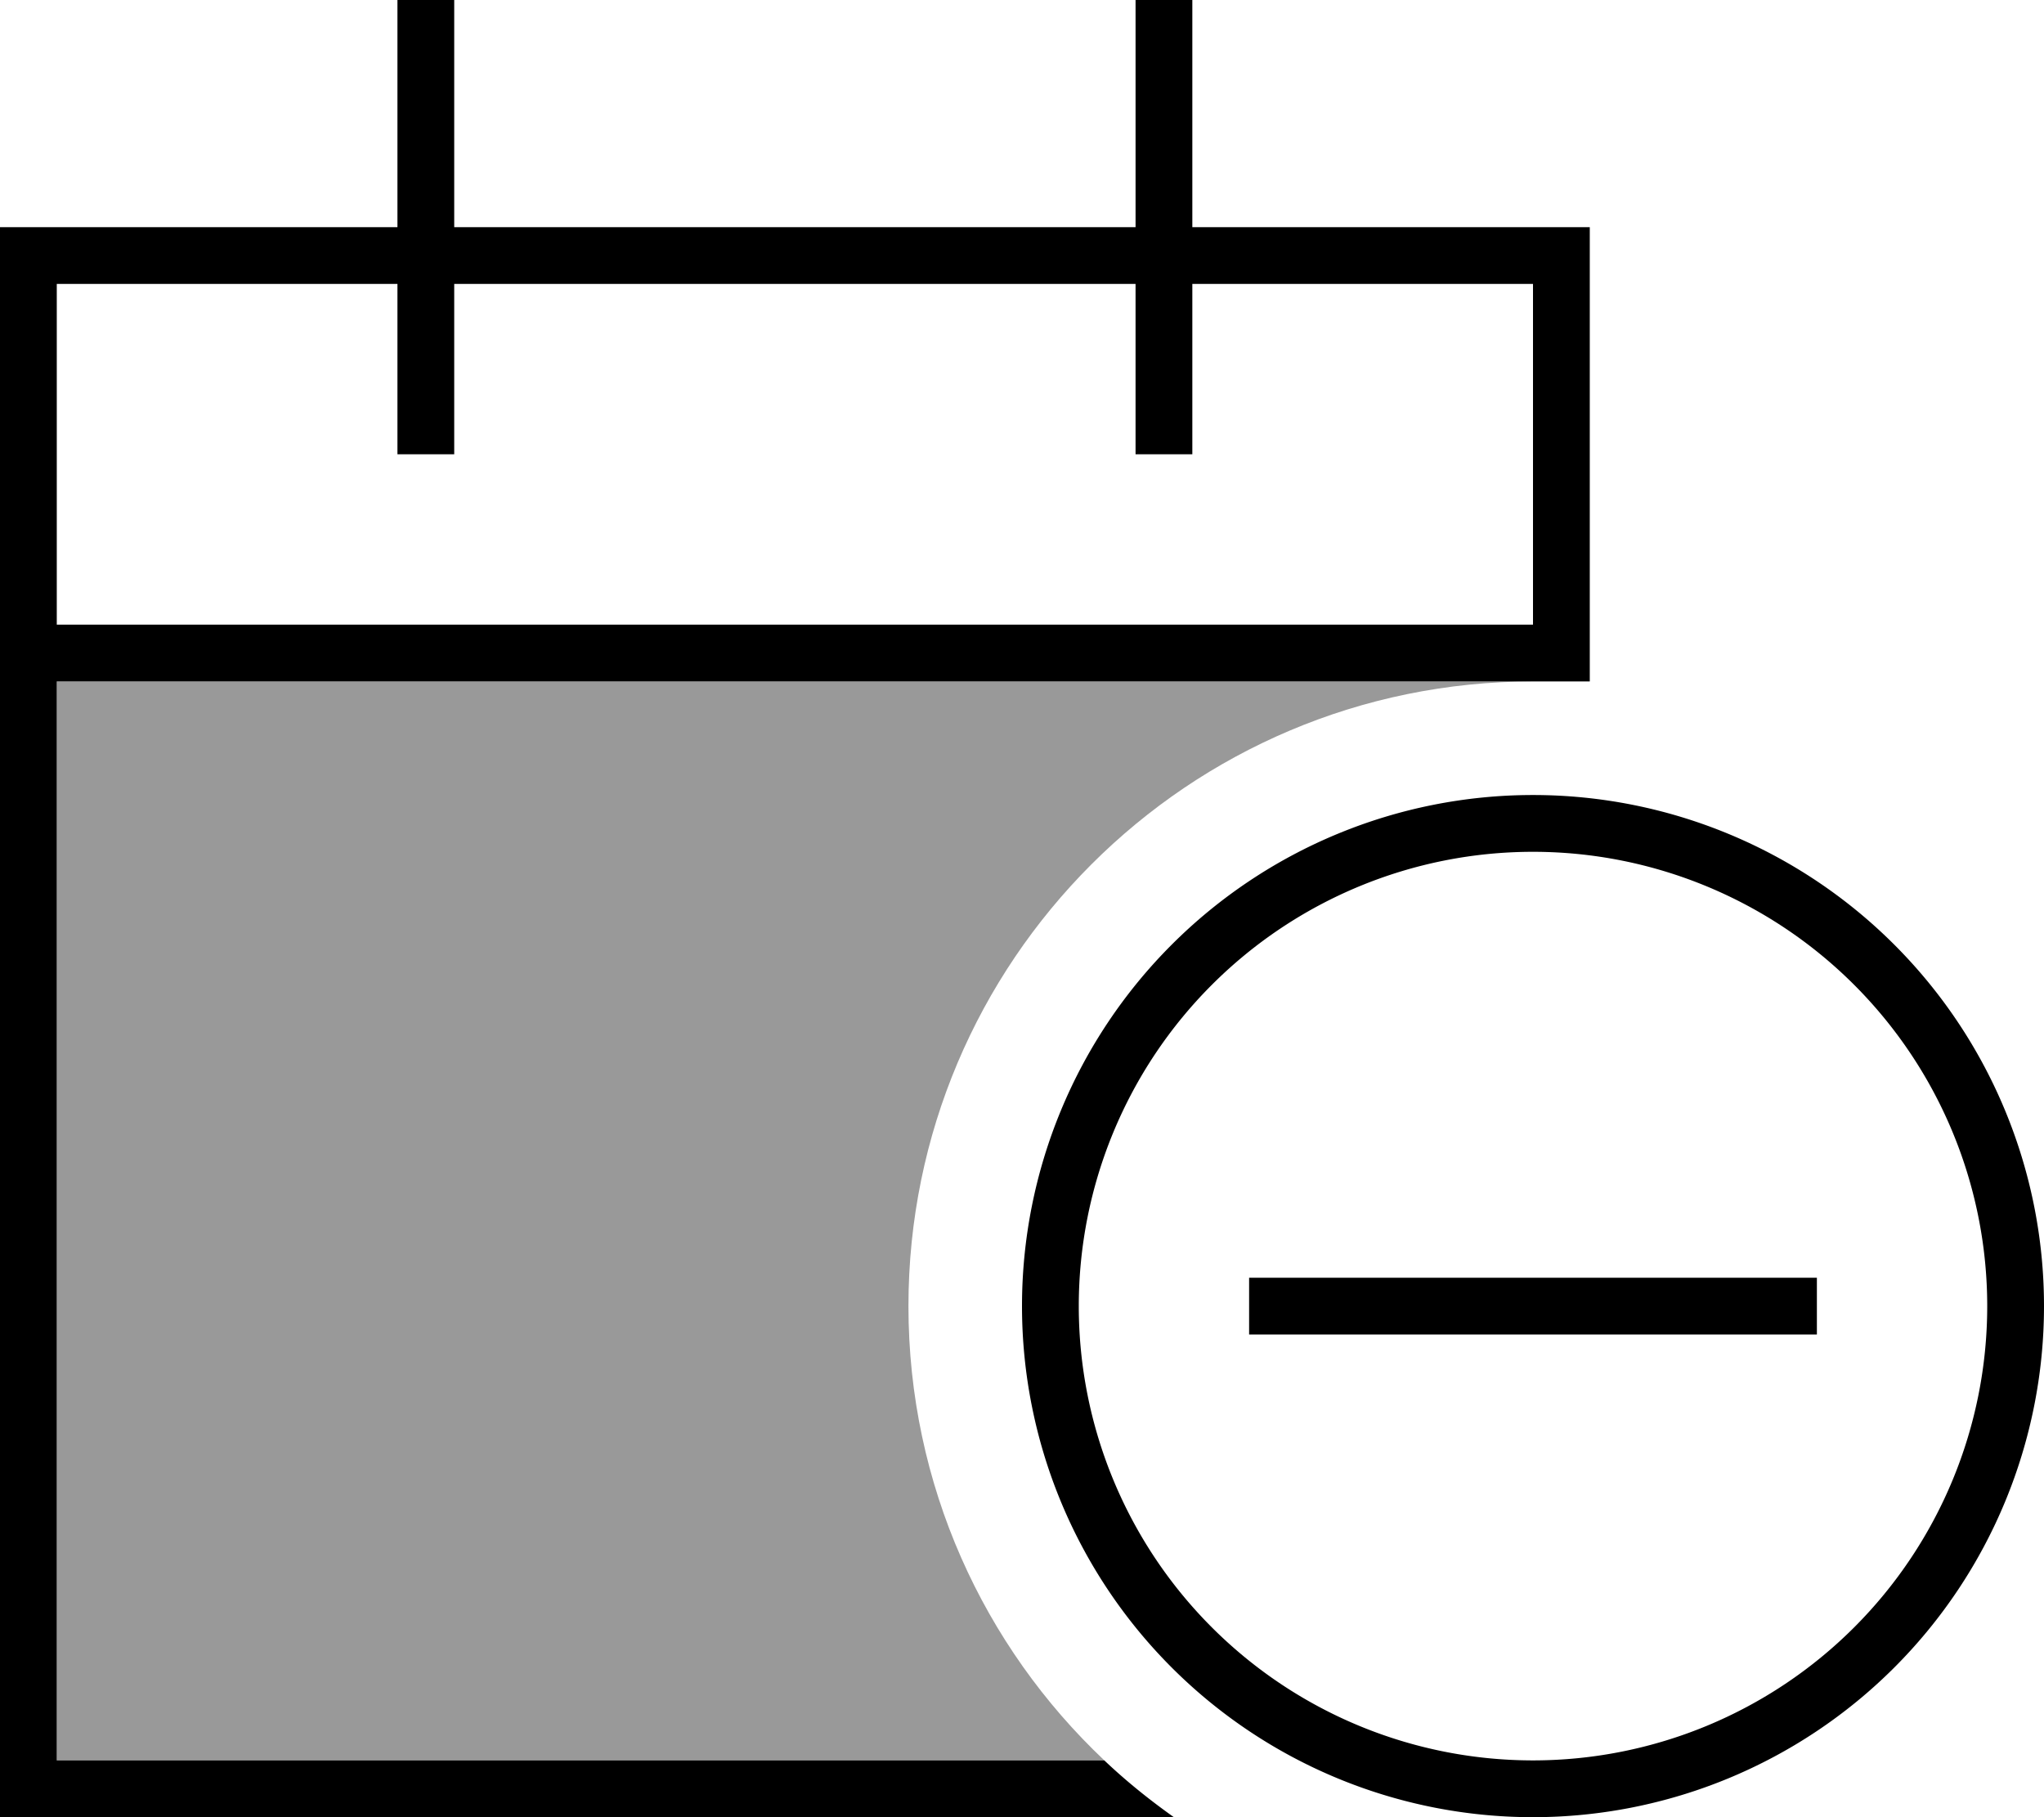 <svg xmlns="http://www.w3.org/2000/svg" viewBox="0 0 576 512"><!--! Font Awesome Pro 6.7.1 by @fontawesome - https://fontawesome.com License - https://fontawesome.com/license (Commercial License) Copyright 2024 Fonticons, Inc. --><defs><style>.fa-secondary{opacity:.4}</style></defs><path class="fa-secondary" d="M16 192l336 0 80 0c-97.2 0-176 78.8-176 176c0 50.4 21.2 95.9 55.2 128L16 496l0-304z"/><path class="fa-primary" d="M128 8l0-8L112 0l0 8 0 56L16 64 0 64 0 80l0 96 0 16L0 496l0 16 16 0 314.8 0c-6.9-4.9-13.5-10.2-19.6-16L16 496l0-304 336 0 80 0 16 0 0-16 0-96 0-16-16 0-96 0 0-56 0-8L320 0l0 8 0 56L128 64l0-56zM112 80l0 40 0 8 16 0 0-8 0-40 192 0 0 40 0 8 16 0 0-8 0-40 96 0 0 96L16 176l0-96 96 0zM432 240a128 128 0 1 1 0 256 128 128 0 1 1 0-256zm0 272a144 144 0 1 0 0-288 144 144 0 1 0 0 288zm80-136l0-16-8 0-144 0-8 0 0 16 8 0 144 0 8 0z"/></svg>